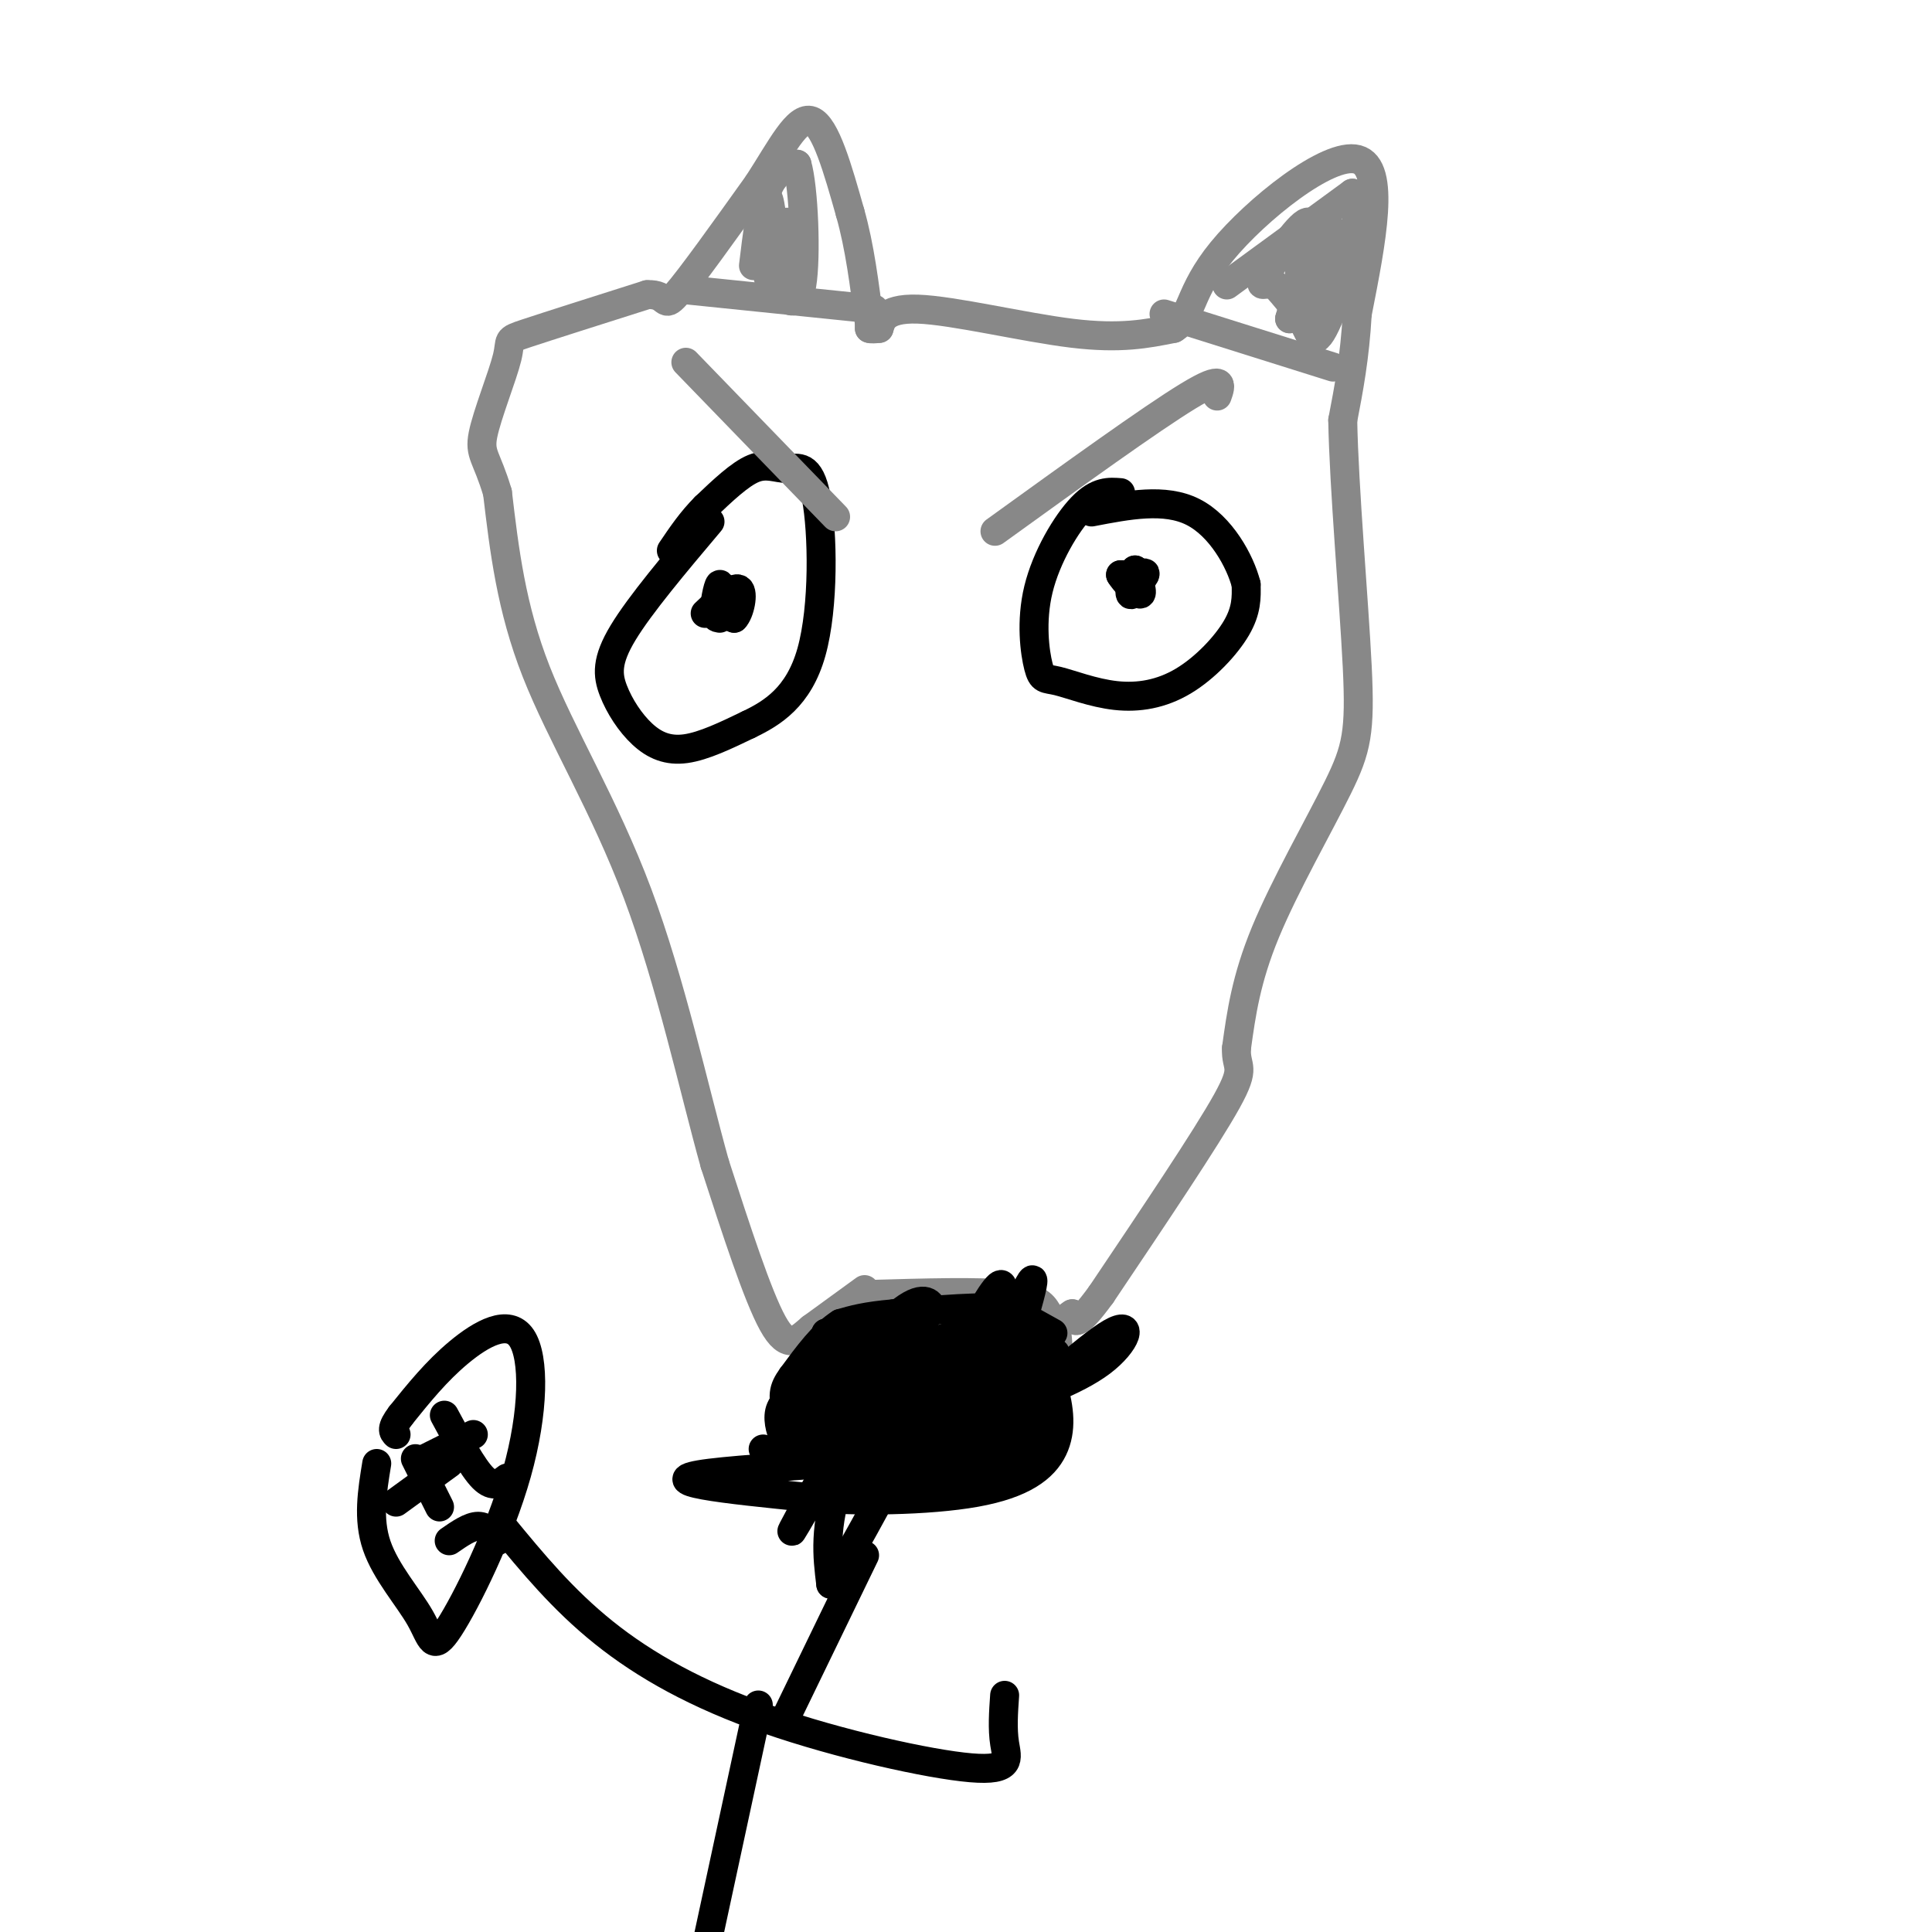 <svg viewBox='0 0 400 400' version='1.1' xmlns='http://www.w3.org/2000/svg' xmlns:xlink='http://www.w3.org/1999/xlink'><g fill='none' stroke='#888888' stroke-width='6' stroke-linecap='round' stroke-linejoin='round'><path d='M180,268c11.417,-0.333 22.833,-0.667 29,0c6.167,0.667 7.083,2.333 8,4'/><path d='M217,272c1.667,1.667 1.833,3.833 2,6'/><path d='M179,267c0.000,0.000 -11.000,8.000 -11,8'/><path d='M168,275c-2.956,2.489 -4.844,4.711 -8,-1c-3.156,-5.711 -7.578,-19.356 -12,-33'/><path d='M148,241c-4.321,-15.476 -9.125,-37.667 -16,-56c-6.875,-18.333 -15.821,-32.810 -21,-46c-5.179,-13.190 -6.589,-25.095 -8,-37'/><path d='M103,102c-2.236,-7.526 -3.826,-7.842 -3,-12c0.826,-4.158 4.069,-12.158 5,-16c0.931,-3.842 -0.448,-3.526 4,-5c4.448,-1.474 14.724,-4.737 25,-8'/><path d='M134,61c4.467,-0.222 3.133,3.222 6,0c2.867,-3.222 9.933,-13.111 17,-23'/><path d='M157,38c4.733,-7.311 8.067,-14.089 11,-13c2.933,1.089 5.467,10.044 8,19'/><path d='M176,44c2.000,7.000 3.000,15.000 4,23'/><path d='M180,67c0.000,0.000 0.000,1.000 0,1'/><path d='M180,68c0.333,0.167 1.167,0.083 2,0'/><path d='M182,68c0.464,-1.214 0.625,-4.250 8,-4c7.375,0.250 21.964,3.786 32,5c10.036,1.214 15.518,0.107 21,-1'/><path d='M243,68c3.845,-2.262 2.958,-7.417 10,-16c7.042,-8.583 22.012,-20.595 28,-19c5.988,1.595 2.994,16.798 0,32'/><path d='M281,65c-0.500,9.000 -1.750,15.500 -3,22'/><path d='M278,87c0.238,13.841 2.332,37.442 3,51c0.668,13.558 -0.089,17.073 -4,25c-3.911,7.927 -10.974,20.265 -15,30c-4.026,9.735 -5.013,16.868 -6,24'/><path d='M256,217c-0.222,4.400 2.222,3.400 -2,11c-4.222,7.600 -15.111,23.800 -26,40'/><path d='M228,268c-5.333,7.333 -5.667,5.667 -6,4'/><path d='M222,272c-1.000,0.667 -0.500,0.333 0,0'/></g>
<g fill='none' stroke='#000000' stroke-width='6' stroke-linecap='round' stroke-linejoin='round'><path d='M218,276c0.000,0.000 -9.000,-5.000 -9,-5'/><path d='M209,271c-5.500,-0.667 -14.750,0.167 -24,1'/><path d='M185,272c-5.833,0.500 -8.417,1.250 -11,2'/><path d='M174,274c-3.500,2.167 -6.750,6.583 -10,11'/><path d='M164,285c-2.000,2.726 -2.000,4.042 -1,8c1.000,3.958 3.000,10.560 9,13c6.000,2.440 16.000,0.720 26,-1'/><path d='M198,305c6.356,-0.733 9.244,-2.067 12,-6c2.756,-3.933 5.378,-10.467 8,-17'/><path d='M218,282c1.167,-3.000 0.083,-2.000 -1,-1'/><path d='M206,276c-13.101,2.464 -26.202,4.929 -27,6c-0.798,1.071 10.708,0.750 19,-2c8.292,-2.750 13.369,-7.929 13,-9c-0.369,-1.071 -6.185,1.964 -12,5'/><path d='M199,276c-9.048,2.774 -25.667,7.208 -31,10c-5.333,2.792 0.619,3.940 3,2c2.381,-1.940 1.190,-6.970 0,-12'/><path d='M171,276c0.381,0.405 1.333,7.417 5,7c3.667,-0.417 10.048,-8.262 10,-10c-0.048,-1.738 -6.524,2.631 -13,7'/><path d='M173,280c10.060,4.512 41.708,12.292 36,17c-5.708,4.708 -48.774,6.345 -62,8c-13.226,1.655 3.387,3.327 20,5'/><path d='M167,310c10.069,0.929 25.242,0.752 35,-1c9.758,-1.752 14.100,-5.078 16,-9c1.900,-3.922 1.358,-8.441 0,-13c-1.358,-4.559 -3.531,-9.160 -7,-9c-3.469,0.160 -8.235,5.080 -13,10'/><path d='M198,288c-2.326,2.701 -1.640,4.453 0,5c1.640,0.547 4.233,-0.111 10,-2c5.767,-1.889 14.706,-5.009 20,-9c5.294,-3.991 6.941,-8.855 2,-6c-4.941,2.855 -16.471,13.427 -28,24'/><path d='M202,300c-1.644,-4.844 8.244,-28.956 11,-34c2.756,-5.044 -1.622,8.978 -6,23'/><path d='M207,289c1.022,1.578 6.578,-5.978 8,-5c1.422,0.978 -1.289,10.489 -4,20'/><path d='M211,304c-0.869,-1.512 -1.042,-15.292 -3,-21c-1.958,-5.708 -5.702,-3.345 -9,-1c-3.298,2.345 -6.149,4.673 -9,7'/><path d='M190,289c0.126,2.027 4.941,3.595 11,2c6.059,-1.595 13.362,-6.352 12,-9c-1.362,-2.648 -11.389,-3.185 -18,-2c-6.611,1.185 -9.805,4.093 -13,7'/><path d='M182,287c-7.300,10.005 -19.049,31.517 -18,30c1.049,-1.517 14.898,-26.062 18,-31c3.102,-4.938 -4.542,9.732 -8,20c-3.458,10.268 -2.729,16.134 -2,22'/><path d='M172,328c6.889,-10.222 25.111,-46.778 32,-58c6.889,-11.222 2.444,2.889 -2,17'/><path d='M202,287c-4.267,6.556 -13.933,14.444 -17,15c-3.067,0.556 0.467,-6.222 4,-13'/><path d='M189,289c-0.978,-1.667 -5.422,0.667 -6,2c-0.578,1.333 2.711,1.667 6,2'/><path d='M189,293c3.036,0.381 7.625,0.333 10,1c2.375,0.667 2.536,2.048 2,3c-0.536,0.952 -1.768,1.476 -3,2'/><path d='M198,299c-5.978,0.933 -19.422,2.267 -25,1c-5.578,-1.267 -3.289,-5.133 -1,-9'/><path d='M172,291c0.067,0.689 0.733,6.911 2,6c1.267,-0.911 3.133,-8.956 5,-17'/><path d='M179,280c0.778,0.467 0.222,10.133 1,14c0.778,3.867 2.889,1.933 5,0'/><path d='M185,294c-1.711,0.533 -8.489,1.867 -12,1c-3.511,-0.867 -3.756,-3.933 -4,-7'/><path d='M169,288c-1.833,-0.667 -4.417,1.167 -7,3'/><path d='M162,291c-1.202,1.619 -0.708,4.167 0,6c0.708,1.833 1.631,2.952 6,0c4.369,-2.952 12.185,-9.976 20,-17'/><path d='M188,280c3.833,-3.833 3.417,-4.917 3,-6'/><path d='M191,274c0.833,-1.500 1.417,-2.250 2,-3'/><path d='M193,271c-0.267,-1.356 -1.933,-3.244 -7,1c-5.067,4.244 -13.533,14.622 -22,25'/><path d='M164,297c-4.667,4.667 -5.333,3.833 -6,3'/><path d='M147,108c-7.250,8.603 -14.501,17.206 -18,23c-3.499,5.794 -3.247,8.780 -2,12c1.247,3.220 3.490,6.675 6,9c2.510,2.325 5.289,3.522 9,3c3.711,-0.522 8.356,-2.761 13,-5'/><path d='M155,150c4.819,-2.320 10.366,-5.619 13,-15c2.634,-9.381 2.356,-24.844 1,-32c-1.356,-7.156 -3.788,-6.003 -6,-6c-2.212,0.003 -4.203,-1.142 -7,0c-2.797,1.142 -6.398,4.571 -10,8'/><path d='M146,105c-2.833,2.833 -4.917,5.917 -7,9'/><path d='M149,128c0.178,-3.622 0.356,-7.244 0,-7c-0.356,0.244 -1.244,4.356 -1,6c0.244,1.644 1.622,0.822 3,0'/><path d='M151,127c-0.378,-0.578 -2.822,-2.022 -3,-2c-0.178,0.022 1.911,1.511 4,3'/><path d='M152,128c1.156,-1.089 2.044,-5.311 1,-6c-1.044,-0.689 -4.022,2.156 -7,5'/><path d='M232,102c-2.375,-0.189 -4.750,-0.379 -8,3c-3.250,3.379 -7.376,10.325 -9,17c-1.624,6.675 -0.747,13.079 0,16c0.747,2.921 1.363,2.360 4,3c2.637,0.640 7.294,2.481 12,3c4.706,0.519 9.459,-0.283 14,-3c4.541,-2.717 8.869,-7.348 11,-11c2.131,-3.652 2.066,-6.326 2,-9'/><path d='M258,121c-1.200,-4.733 -5.200,-12.067 -11,-15c-5.800,-2.933 -13.400,-1.467 -21,0'/><path d='M234,119c0.000,0.000 -2.000,0.000 -2,0'/><path d='M232,119c0.622,1.111 3.178,3.889 4,4c0.822,0.111 -0.089,-2.444 -1,-5'/><path d='M235,118c-0.511,0.511 -1.289,4.289 -1,5c0.289,0.711 1.644,-1.644 3,-4'/><path d='M237,119c0.333,-0.667 -0.333,-0.333 -1,0'/></g>
<g fill='none' stroke='#888888' stroke-width='6' stroke-linecap='round' stroke-linejoin='round'><path d='M241,65c0.000,0.000 35.000,11.000 35,11'/><path d='M142,60c0.000,0.000 39.000,4.000 39,4'/><path d='M156,55c0.750,-6.250 1.500,-12.500 3,-16c1.500,-3.500 3.750,-4.250 6,-5'/><path d='M165,34c1.422,4.778 1.978,19.222 1,25c-0.978,5.778 -3.489,2.889 -6,0'/><path d='M160,59c-1.167,-0.667 -1.083,-2.333 -1,-4'/><path d='M254,59c0.000,0.000 26.000,-19.000 26,-19'/><path d='M280,40c3.119,2.786 -2.083,19.250 -5,26c-2.917,6.750 -3.548,3.786 -5,1c-1.452,-2.786 -3.726,-5.393 -6,-8'/><path d='M264,59c-1.964,-0.798 -3.875,1.208 -2,-2c1.875,-3.208 7.536,-11.631 9,-11c1.464,0.631 -1.268,10.315 -4,20'/><path d='M267,66c0.833,0.333 4.917,-8.833 9,-18'/><path d='M276,48c1.400,-0.800 0.400,6.200 -1,10c-1.400,3.800 -3.200,4.400 -5,5'/><path d='M270,63c-1.000,-1.000 -1.000,-6.000 -1,-11'/><path d='M158,53c0.250,-6.167 0.500,-12.333 1,-12c0.500,0.333 1.250,7.167 2,14'/><path d='M161,55c0.667,-0.489 1.333,-8.711 2,-9c0.667,-0.289 1.333,7.356 2,15'/><path d='M142,75c0.000,0.000 31.000,32.000 31,32'/><path d='M252,82c0.833,-2.333 1.667,-4.667 -6,0c-7.667,4.667 -23.833,16.333 -40,28'/></g>
<g fill='none' stroke='#000000' stroke-width='6' stroke-linecap='round' stroke-linejoin='round'><path d='M78,303c-0.943,5.746 -1.885,11.492 0,17c1.885,5.508 6.599,10.778 9,15c2.401,4.222 2.489,7.397 6,2c3.511,-5.397 10.446,-19.364 14,-32c3.554,-12.636 3.726,-23.940 1,-28c-2.726,-4.060 -8.350,-0.874 -13,3c-4.650,3.874 -8.325,8.437 -12,13'/><path d='M83,293c-2.167,2.833 -1.583,3.417 -1,4'/><path d='M104,316c6.242,7.587 12.485,15.174 21,22c8.515,6.826 19.303,12.892 34,18c14.697,5.108 33.303,9.260 42,10c8.697,0.740 7.485,-1.931 7,-5c-0.485,-3.069 -0.242,-6.534 0,-10'/><path d='M86,302c0.000,0.000 5.000,10.000 5,10'/><path d='M93,303c0.000,0.000 -11.000,8.000 -11,8'/><path d='M92,293c2.917,5.417 5.833,10.833 8,13c2.167,2.167 3.583,1.083 5,0'/><path d='M98,297c0.000,0.000 -10.000,5.000 -10,5'/><path d='M93,319c2.167,-1.500 4.333,-3.000 6,-3c1.667,0.000 2.833,1.500 4,3'/><path d='M163,355c0.000,0.000 16.000,-33.000 16,-33'/><path d='M157,353c0.000,0.000 -11.000,51.000 -11,51'/></g>
</svg>
